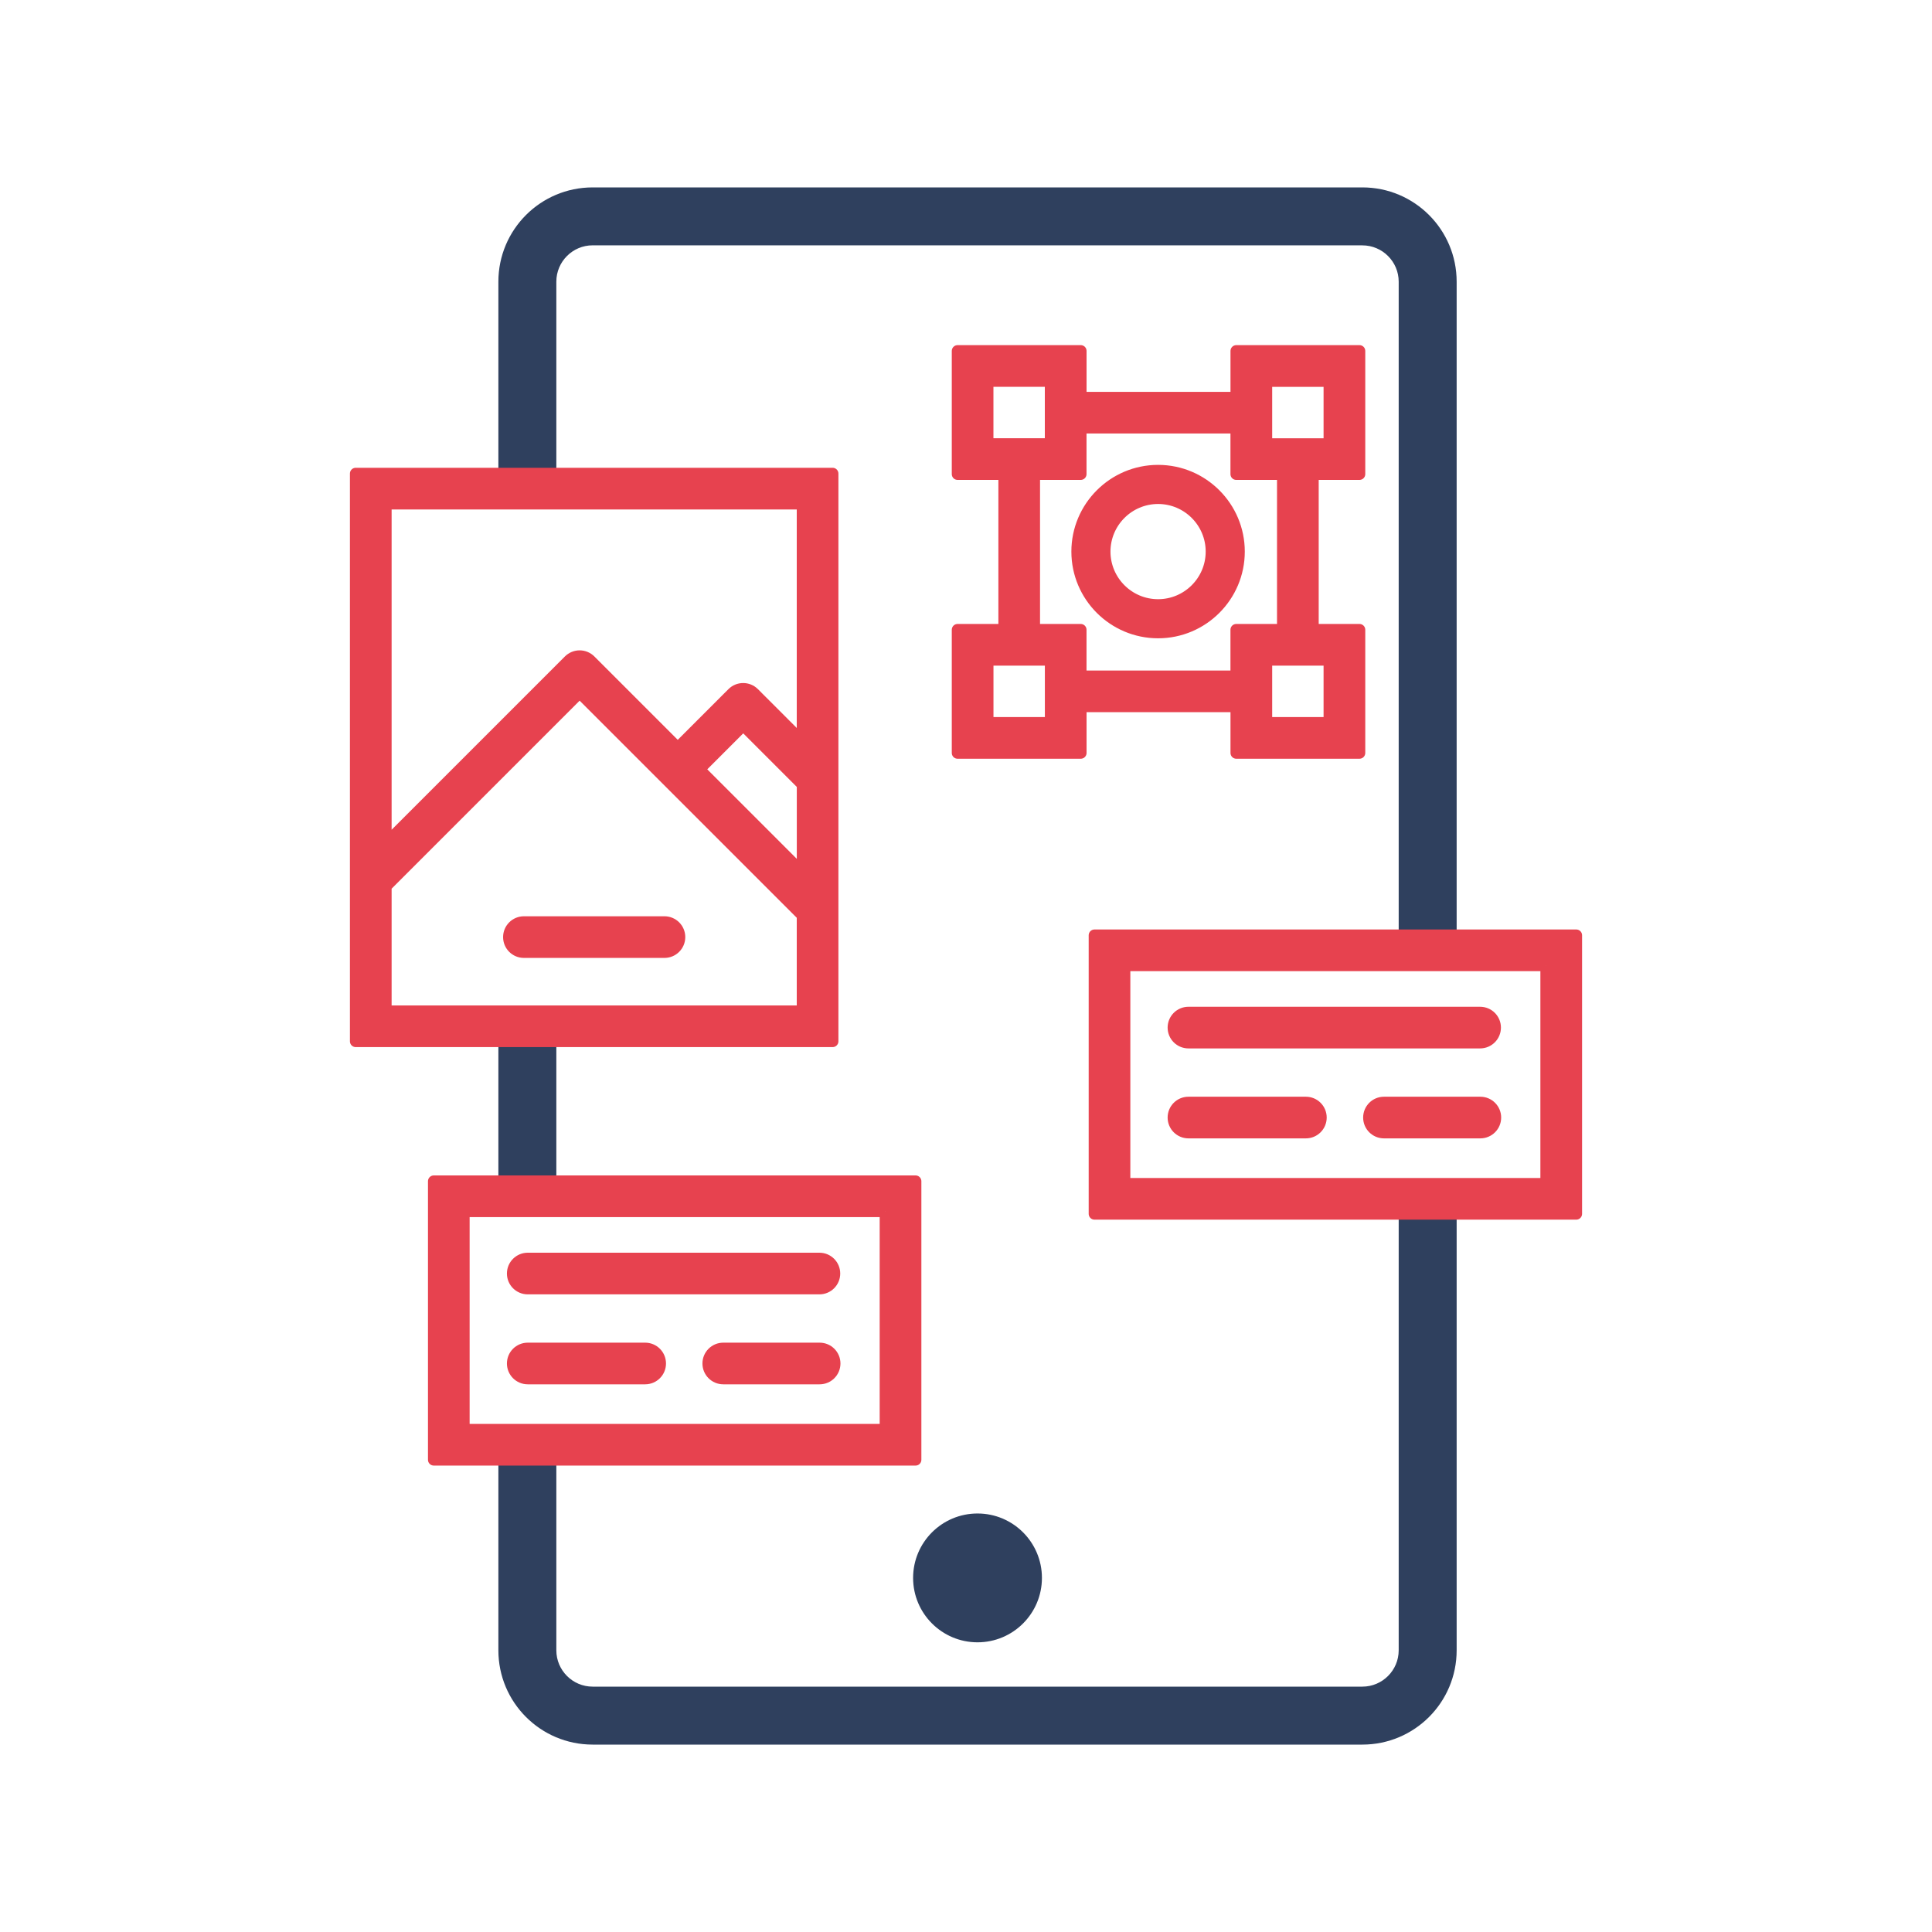 <svg xmlns="http://www.w3.org/2000/svg" id="Calque_1" viewBox="0 0 500 500"><defs><style>.cls-1,.cls-2{fill:#2f405e;}.cls-3{fill:#e7424f;stroke:#e7424f;stroke-linejoin:round;}.cls-3,.cls-2{stroke-width:3px;}.cls-2{stroke:#2f405e;stroke-miterlimit:10;}</style></defs><g id="Sego5h"><path class="cls-2" d="M363.48,310.58v116.52c0,6.01-4.89,10.9-10.9,10.9h-199.2c-6.01,0-10.9-4.89-10.9-10.9v-52.57h-12v52.57c0,12.65,10.25,22.9,22.9,22.9h199.2c12.65,0,22.9-10.25,22.9-22.9v-115.87l-12-.64ZM352.58,62c6.01,0,10.9,4.89,10.9,10.9v173.25h12V72.9c0-12.65-10.25-22.9-22.9-22.9h-199.2c-12.65,0-22.9,10.25-22.9,22.9v53.41l12,.48v-53.9c0-6.01,4.89-10.9,10.9-10.9h199.2M142.48,309.94v-43.97l-12,.24v43.73h12Z"></path></g><path class="cls-3" d="M344.04,90.82h-24.09v12.09h-40.25v-12.09h-31.88v31.88h12.06v40.28h-12.06v31.88h31.88v-12.05h40.25v12.05h31.88v-31.88h-12.05v-40.28h12.05v-31.88h-7.79ZM255.6,98.61h16.3v16.3h-16.3v-16.3ZM271.91,187.07h-16.3v-16.3h16.3v16.3ZM344.04,187.07h-16.3v-16.3h16.3v16.3ZM331.99,162.98h-12.05v12.05h-40.25v-12.05h-12.03v-40.28h12.03v-12.01h40.25v12.01h12.05v40.28ZM344.04,114.92h-16.3v-16.3h16.3v16.3Z"></path><path class="cls-3" d="M299.71,121.81c-11.55,0-20.94,9.39-20.94,20.94s9.39,20.94,20.94,20.94,20.94-9.39,20.94-20.94-9.39-20.94-20.94-20.94ZM299.71,156.57c-7.62,0-13.82-6.2-13.82-13.82s6.2-13.82,13.82-13.82,13.82,6.2,13.82,13.82-6.2,13.82-13.82,13.82Z"></path><path class="cls-3" d="M92.06,122.56v146.93h123.42V122.56h-123.42ZM207.7,225.88l-26.78-26.78,11.43-11.43,15.36,15.36v22.85ZM207.7,130.35v61.67l-12.61-12.61c-1.52-1.52-3.99-1.52-5.51,0l-14.18,14.18-22.64-22.64c-.73-.73-1.72-1.14-2.75-1.14s-2.02.41-2.75,1.14l-47.41,47.41v-88.01h107.85ZM99.85,261.7v-32.33l50.16-50.16,57.69,57.69v24.81h-107.85Z"></path><path class="cls-3" d="M171.96,238.63h-36.37c-2.15,0-3.89,1.74-3.89,3.89s1.74,3.89,3.89,3.89h36.37c2.15,0,3.89-1.74,3.89-3.89s-1.74-3.89-3.89-3.89Z"></path><path class="cls-3" d="M400.15,249.84v56.52h-109.12v-56.52h109.12M407.94,242.05h-124.69v72.09h124.69v-72.09h0Z"></path><path class="cls-3" d="M383.05,269.83h-75.48c-2.15,0-3.89-1.74-3.89-3.89s1.74-3.89,3.89-3.89h75.48c2.15,0,3.89,1.74,3.89,3.89s-1.74,3.89-3.89,3.89Z"></path><path class="cls-3" d="M337.96,293.11h-30.39c-2.15,0-3.89-1.74-3.89-3.89s1.74-3.89,3.89-3.89h30.39c2.15,0,3.89,1.74,3.89,3.89s-1.74,3.89-3.89,3.89Z"></path><path class="cls-3" d="M383.11,293.11h-24.94c-2.15,0-3.89-1.74-3.89-3.89s1.74-3.89,3.89-3.89h24.94c2.15,0,3.89,1.74,3.89,3.89s-1.74,3.89-3.89,3.89Z"></path><path class="cls-3" d="M229.16,313.49v56.52h-109.12v-56.52h109.12M236.95,305.7h-124.69v72.09h124.69v-72.09h0Z"></path><path class="cls-3" d="M212.06,333.48h-75.48c-2.15,0-3.89-1.74-3.89-3.89s1.74-3.89,3.89-3.89h75.48c2.15,0,3.89,1.74,3.89,3.89s-1.74,3.89-3.89,3.89Z"></path><path class="cls-3" d="M166.97,356.76h-30.39c-2.15,0-3.89-1.74-3.89-3.89s1.74-3.89,3.89-3.89h30.39c2.15,0,3.89,1.74,3.89,3.89s-1.74,3.89-3.89,3.89Z"></path><path class="cls-3" d="M212.12,356.76h-24.94c-2.15,0-3.89-1.74-3.89-3.89s1.74-3.89,3.89-3.89h24.94c2.15,0,3.89,1.74,3.89,3.89s-1.74,3.89-3.89,3.89Z"></path><circle class="cls-1" cx="252.98" cy="408.36" r="16.67"></circle></svg>